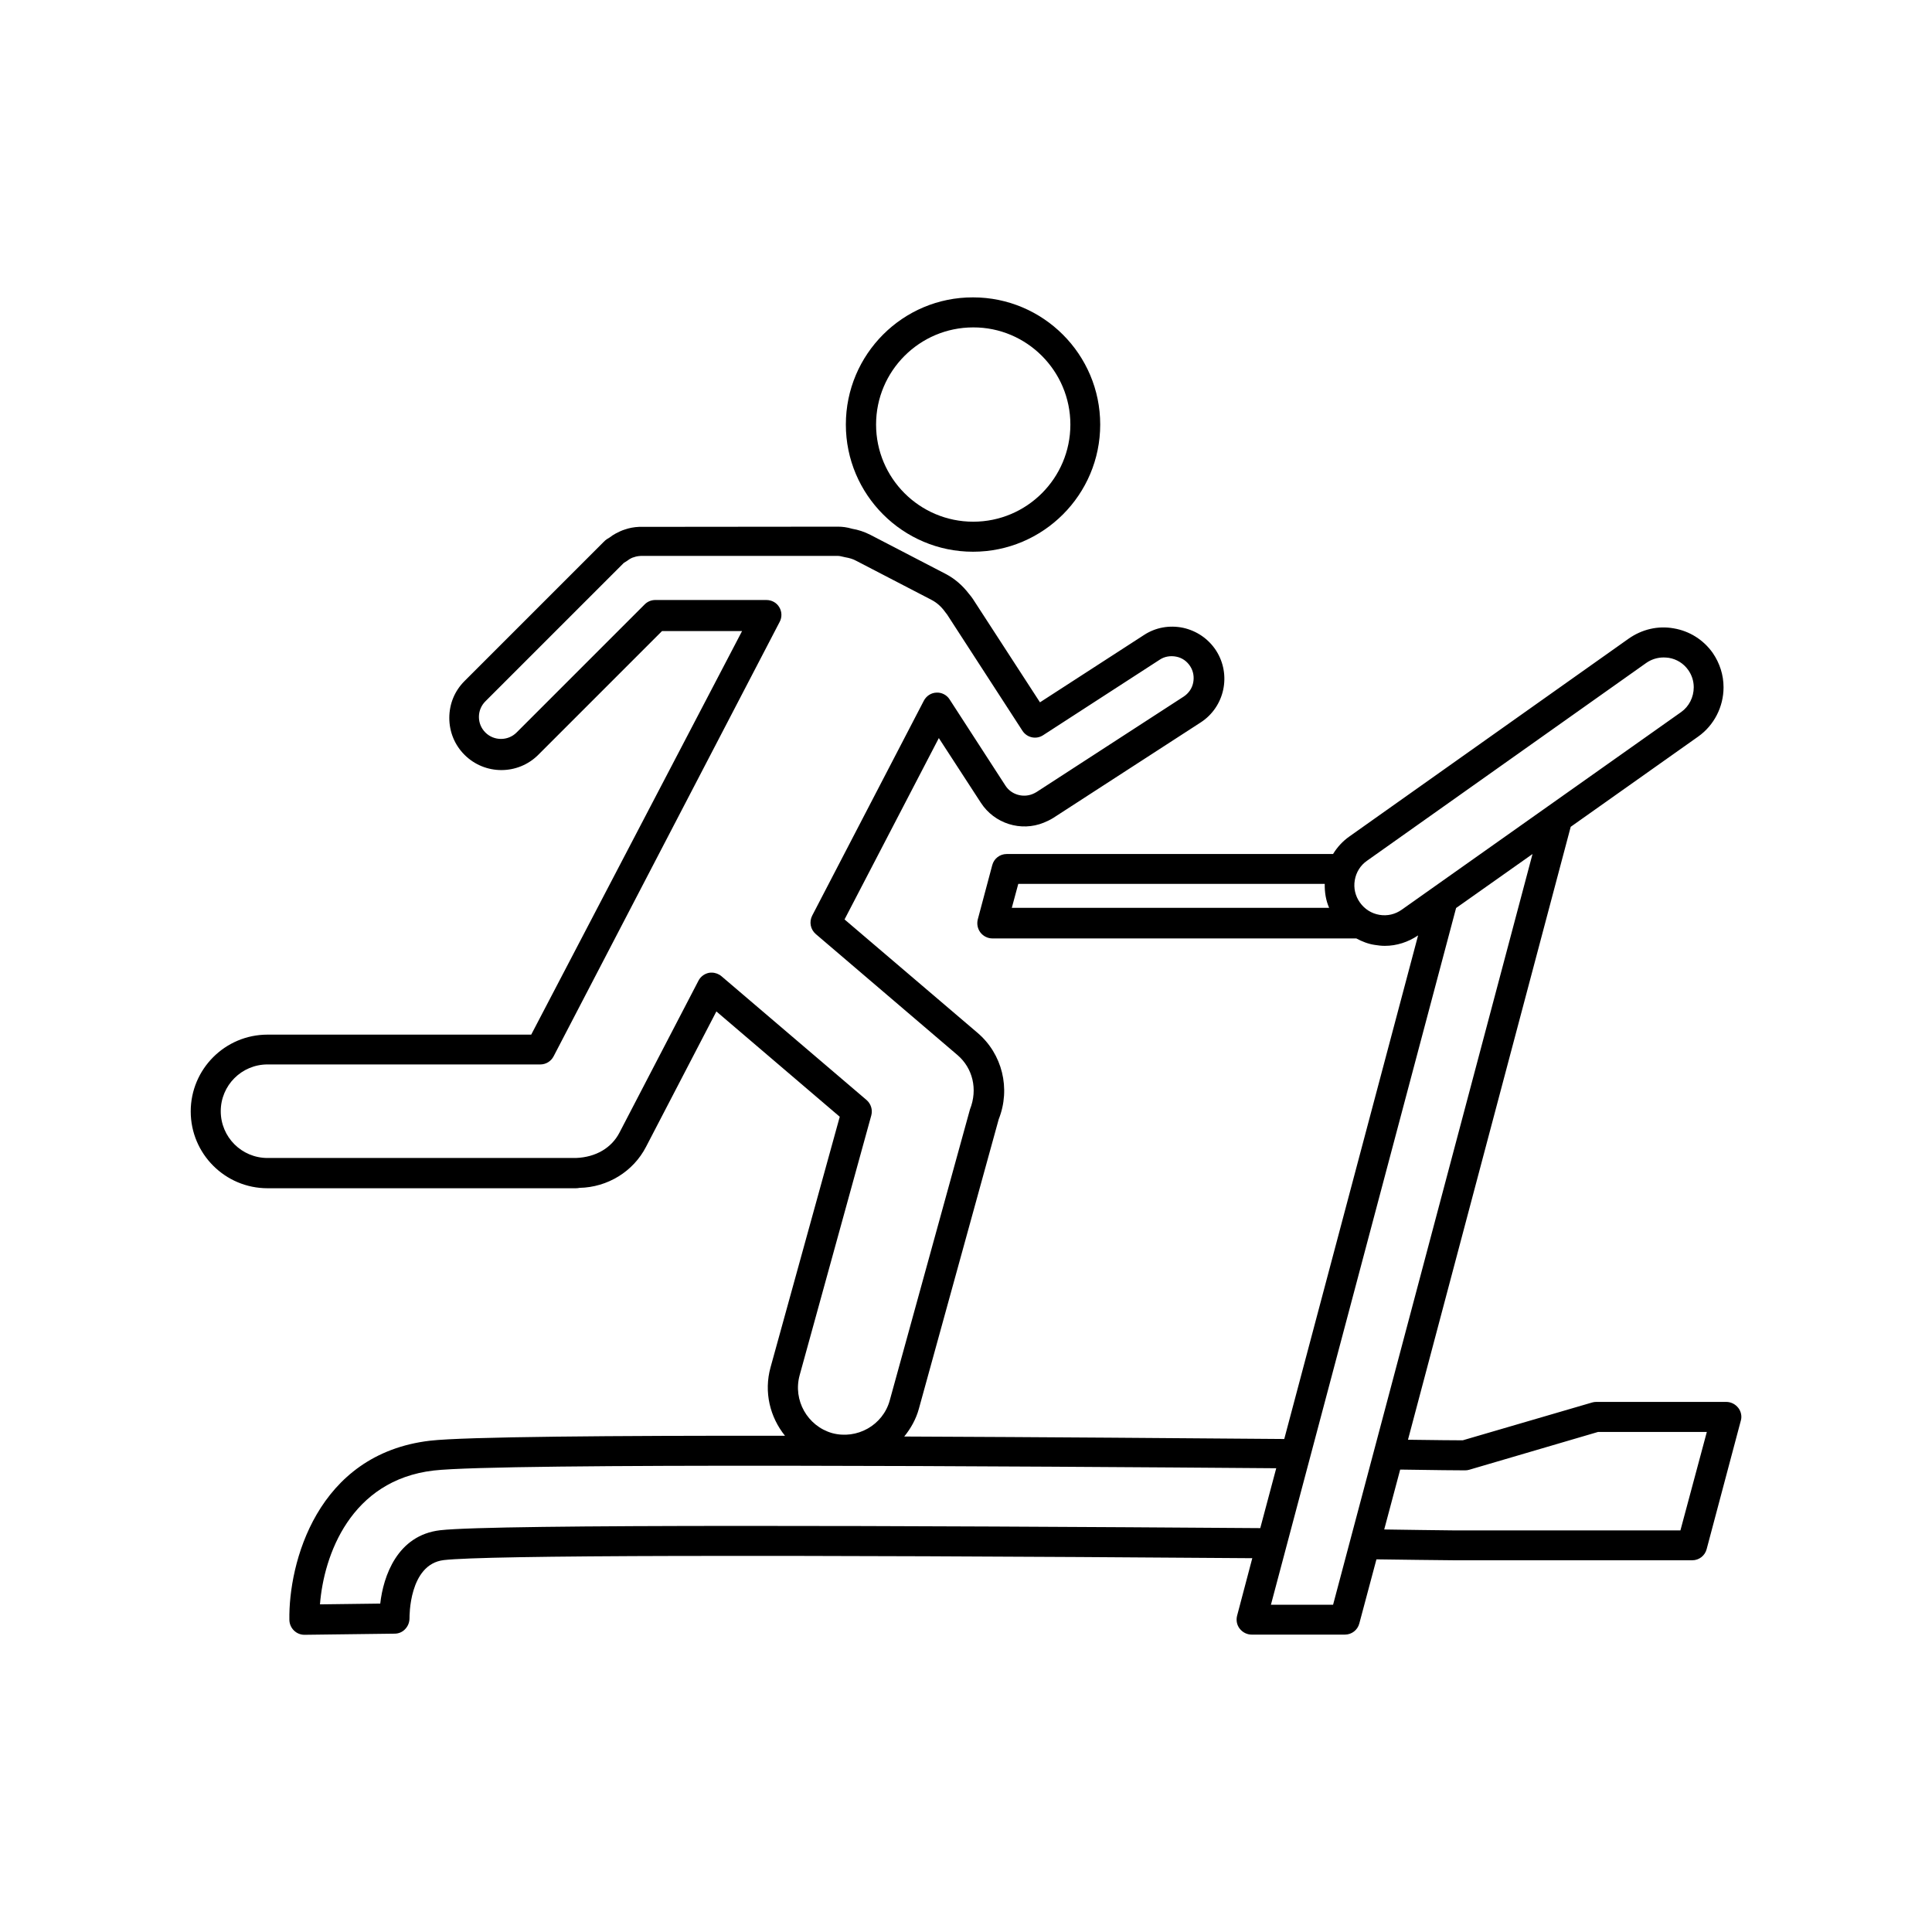 <?xml version="1.0" encoding="UTF-8"?>
<!-- The Best Svg Icon site in the world: iconSvg.co, Visit us! https://iconsvg.co -->
<svg fill="#000000" width="800px" height="800px" version="1.1" viewBox="144 144 512 512" xmlns="http://www.w3.org/2000/svg">
 <g>
  <path d="m604.64 517.08c-0.754-0.957-1.914-1.562-3.176-1.562h-34.41c-0.402 0-0.754 0.051-1.109 0.152l-34.309 10.027c-2.066 0-7.254-0.051-14.508-0.152l43.125-162.43 33.805-23.93c4.18-2.973 6.699-7.859 6.699-13.047 0-3.273-1.008-6.398-2.871-9.117-2.469-3.477-6.144-5.793-10.328-6.5-4.18-0.754-8.414 0.25-11.941 2.719l-73.961 52.395c-1.812 1.258-3.273 2.871-4.383 4.684l-86.496 0.004c-1.812 0-3.375 1.211-3.828 2.973l-3.828 14.359c-0.301 1.211-0.051 2.469 0.707 3.477 0.754 0.957 1.914 1.562 3.176 1.562h96.43c1.512 0.805 3.125 1.461 4.887 1.715 0.906 0.152 1.812 0.25 2.672 0.25 3.176 0 6.195-1.008 8.816-2.769l-35.469 133.46c-25.441-0.203-63.176-0.504-100.71-0.656 1.715-2.117 3.125-4.586 3.879-7.356l21.16-76.73c3.223-8.113 0.957-17.332-5.644-22.922l-35.215-30.027 24.988-48.062 11.133 17.129c3.578 5.543 10.629 7.758 16.676 5.289 0.855-0.352 1.715-0.754 2.519-1.258l39.047-25.293c6.398-4.133 8.211-12.695 4.082-19.094-2.016-3.074-5.09-5.188-8.715-5.996-3.629-0.754-7.305-0.102-10.379 1.914l-27.559 17.836-17.785-27.406c-0.301-0.453-0.656-0.906-1.008-1.309-1.715-2.266-3.828-4.082-6.246-5.34l-19.902-10.328c-1.562-0.805-3.273-1.359-4.836-1.613-1.359-0.402-2.57-0.555-3.777-0.555l-52.699 0.051c-1.309 0.051-2.621 0.301-3.777 0.707-0.805 0.25-1.562 0.605-2.418 1.059-0.555 0.301-1.109 0.656-1.613 1.059-0.352 0.203-1.008 0.555-1.562 1.16l-36.879 36.879c-2.621 2.621-4.031 6.047-4.031 9.773 0 3.68 1.41 7.152 4.031 9.773 5.391 5.391 14.156 5.391 19.547 0l32.797-32.797h21.211l-55.879 106.95h-69.879c-11.234 0-20.355 9.117-20.355 20.355 0 11.234 9.117 20.355 20.355 20.355h81.719c0.352 0 0.707-0.051 0.957-0.102 7.457-0.152 14.258-4.332 17.633-10.883l18.641-35.871 32.695 27.91-18.34 66.402c-1.812 6.551-0.152 13.199 3.828 18.137-45.395-0.051-84.891 0.25-94.062 1.309-30.078 3.527-37.535 32.598-37.281 47.508 0.051 2.168 1.812 3.93 3.981 3.93h0.051l23.879-0.301c1.059 0 2.117-0.453 2.82-1.258 0.754-0.805 1.109-1.812 1.109-2.922 0-0.152-0.203-14.207 9.07-15.316 11.184-1.309 85.297-1.461 214.27-0.504l-4.031 15.266c-0.301 1.211-0.051 2.469 0.707 3.426 0.754 0.957 1.914 1.562 3.176 1.562h24.688c1.812 0 3.375-1.211 3.828-2.973l4.535-16.977c7.609 0.102 14.66 0.203 20.758 0.25h62.926c1.812 0 3.375-1.211 3.828-2.973l9.07-34.109c0.301-1.059 0.051-2.367-0.707-3.328zm-192.5-132.5 1.715-6.348h81.215c-0.051 2.215 0.301 4.383 1.16 6.348zm103.33 0.504c-1.715 1.211-3.777 1.715-5.894 1.359-2.117-0.352-3.93-1.512-5.188-3.273-1.211-1.715-1.715-3.777-1.359-5.894 0.352-2.117 1.512-3.981 3.273-5.188l73.961-52.395c1.359-0.957 2.973-1.461 4.637-1.461 0.453 0 0.906 0.051 1.359 0.102 2.117 0.352 3.93 1.512 5.141 3.223 0.957 1.359 1.461 2.922 1.461 4.586 0 2.621-1.258 5.09-3.324 6.551zm-159.56 123.38 18.992-68.871c0.402-1.512-0.102-3.074-1.258-4.082l-38.441-32.797c-0.707-0.605-1.664-0.957-2.57-0.957-0.25 0-0.504 0-0.754 0.051-1.211 0.25-2.215 1.008-2.769 2.066l-20.957 40.305c-2.066 3.981-6.195 6.5-11.539 6.699h-81.719c-6.852 0-12.395-5.543-12.395-12.395 0-6.852 5.543-12.395 12.395-12.395h72.297c1.461 0 2.82-0.805 3.527-2.168l59.902-115.12c0.656-1.211 0.605-2.719-0.102-3.879-0.707-1.211-2.016-1.914-3.426-1.914h-29.422c-1.059 0-2.066 0.402-2.82 1.16l-33.957 33.957c-2.266 2.266-5.996 2.266-8.262 0-1.109-1.109-1.715-2.57-1.715-4.133s0.605-3.023 1.715-4.133l36.676-36.676c0.152-0.102 0.805-0.504 0.957-0.605 0.25-0.152 0.453-0.352 0.656-0.453 0.301-0.152 0.605-0.352 1.059-0.453 0.555-0.203 1.059-0.301 1.863-0.352h52.145c0.453 0 0.957 0.102 1.965 0.352 1.211 0.203 2.168 0.504 2.973 0.957l19.902 10.328c1.359 0.707 2.57 1.715 3.68 3.273 0 0 0.504 0.656 0.504 0.656l19.949 30.781c1.211 1.863 3.68 2.367 5.492 1.16l30.883-20c1.258-0.855 2.871-1.109 4.383-0.805 1.562 0.301 2.82 1.211 3.68 2.519 0.855 1.309 1.109 2.871 0.805 4.383-0.301 1.512-1.211 2.82-2.519 3.68l-38.996 25.293c-0.352 0.203-0.707 0.402-1.109 0.555-2.57 1.008-5.594 0.102-7.106-2.215l-14.812-22.871c-0.754-1.211-2.168-1.914-3.527-1.812-1.41 0.051-2.672 0.906-3.324 2.168l-29.574 56.93c-0.855 1.664-0.453 3.68 0.957 4.887l37.586 32.094c3.981 3.426 5.391 9.02 3.273 14.359l-21.262 77.133c-1.812 6.602-8.715 10.43-15.266 8.664-6.547-1.875-10.426-8.727-8.613-15.328zm-95.219 41.059c-11.438 1.309-15.113 12.242-15.922 19.445l-15.973 0.203c1.008-13 8.113-32.898 30.129-35.469 17.938-2.066 158.2-1.109 223.29-0.605l-4.231 15.871c-91.844-0.652-202.73-1.105-217.29 0.555zm236.59 19.75h-16.473l49.07-184.64 20.254-14.309zm92.047-19.699h-59.754c-5.594-0.051-11.992-0.152-18.742-0.25l4.231-15.871c9.27 0.152 15.418 0.203 17.18 0.203 0.402 0 0.754-0.051 1.109-0.152l34.16-10.027h28.816z"/>
  <path d="m368.16 256.51c0 18.59 15.113 33.703 33.703 33.703s33.703-15.113 33.703-33.703c0-18.59-15.113-33.703-33.703-33.703-18.586-0.051-33.703 15.062-33.703 33.703zm59.5 0c0 14.207-11.539 25.746-25.746 25.746-14.207 0-25.746-11.539-25.746-25.746s11.539-25.746 25.746-25.746c14.16-0.047 25.746 11.539 25.746 25.746z"/>
 </g>
</svg>